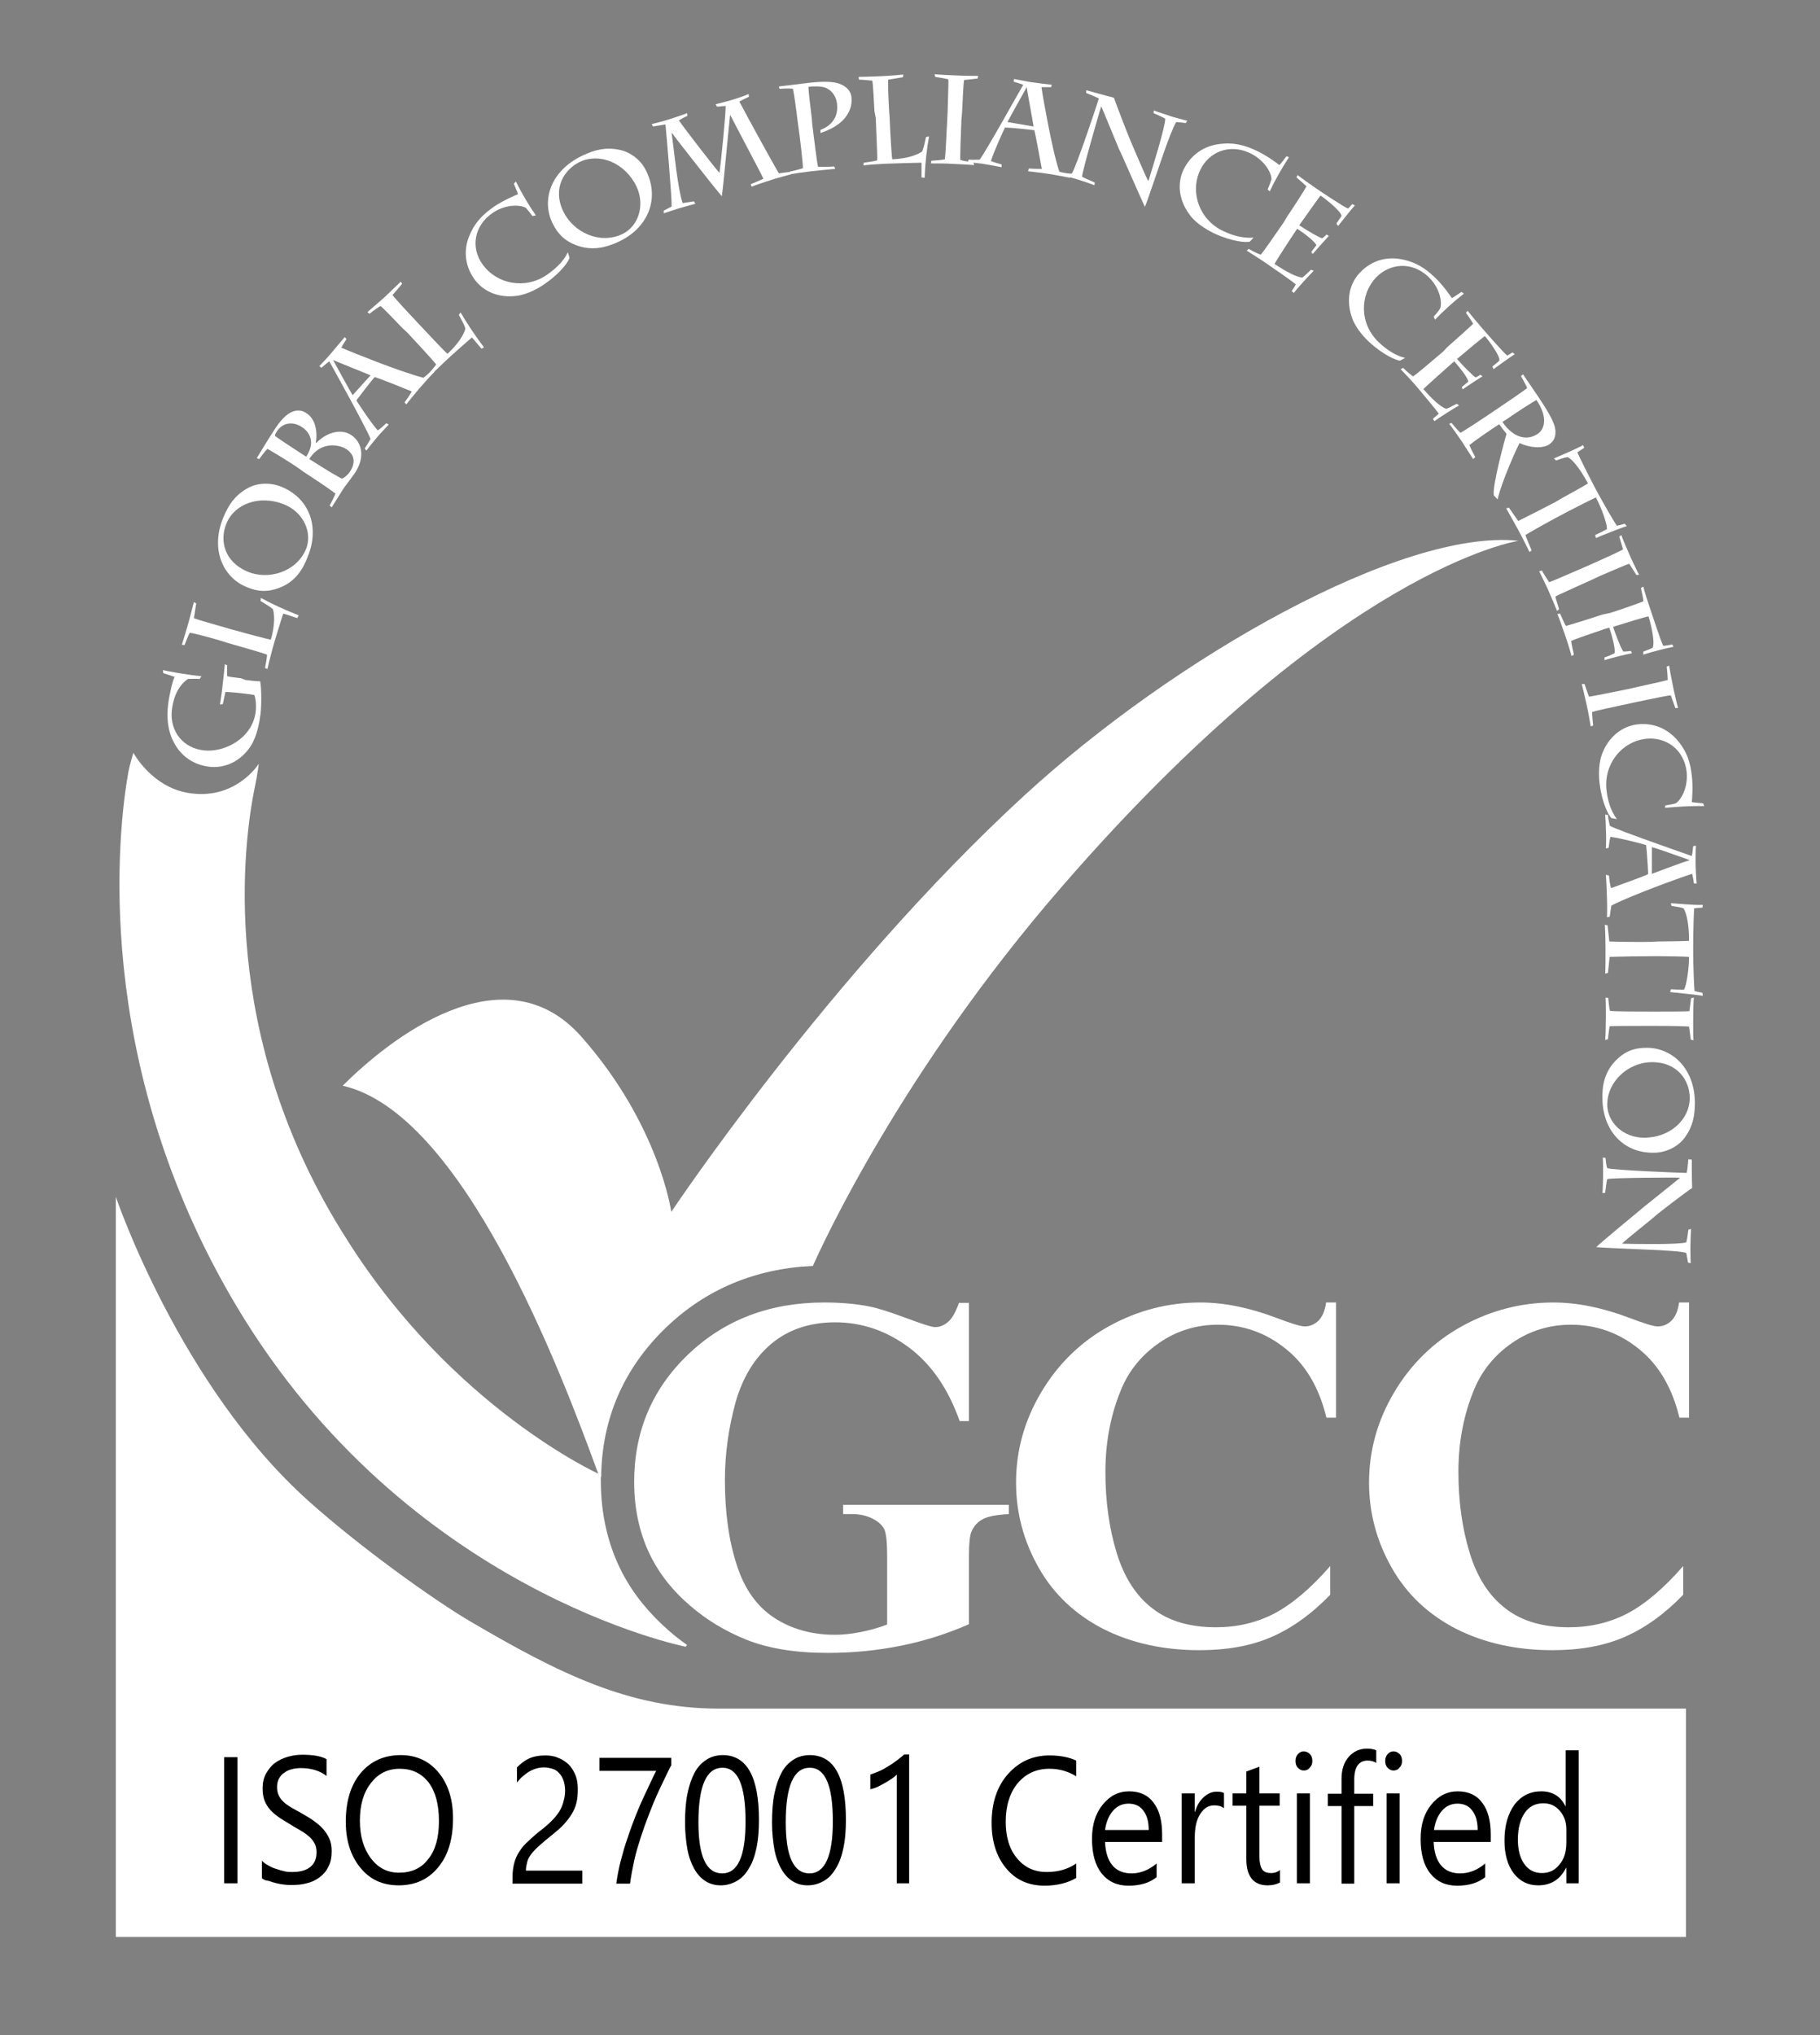 <svg width="136" height="152" viewBox="0 0 136 152" fill="none" xmlns="http://www.w3.org/2000/svg">
<rect x="0" y="0" width="136" height="152" fill="#808080" stroke="none"/>
<path d="M18.339 50.786C18.698 50.837 19.186 50.888 19.443 50.888C19.546 51.45 19.546 52.675 19.469 53.314C19.392 53.926 19.212 54.999 18.724 55.739C18.005 56.837 16.849 57.399 15.667 57.271C14.332 57.118 13.459 56.352 12.996 55.459C12.508 54.539 12.457 53.569 12.56 52.624C12.662 51.833 12.893 50.862 13.048 50.556C12.893 50.505 12.38 50.326 12.2 50.275L12.174 50.045C12.534 50.148 14.178 50.428 15.051 50.505L14.923 50.709C14.589 50.684 14.255 50.709 14.049 50.709C13.741 50.913 13.022 51.501 12.842 53.033C12.662 54.667 13.741 55.892 15.231 56.046C16.772 56.224 18.878 55.152 19.109 53.135C19.135 52.88 19.16 52.343 19.006 51.909C18.878 51.884 18.544 51.833 18.082 51.782L17.594 51.731C17.311 51.705 17.003 51.679 16.849 51.679C16.797 51.858 16.695 52.446 16.643 52.599L16.438 52.624C16.515 52.139 16.618 51.424 16.643 51.092C16.695 50.633 16.797 49.739 16.797 49.611L16.977 49.688C16.977 49.764 16.952 50.301 16.977 50.505C17.131 50.556 17.748 50.633 18.005 50.658L18.339 50.786Z" fill="white"/>
<path d="M16.387 47.824C15.873 47.671 14.486 47.288 14.178 47.263C14.075 47.441 13.87 47.952 13.793 48.182L13.587 48.156C13.665 47.926 13.896 47.16 14.05 46.624C14.229 46.011 14.435 45.143 14.486 44.965L14.666 45.067C14.615 45.297 14.563 45.782 14.486 46.165C14.769 46.292 16.053 46.65 16.772 46.854L17.106 46.956C18.288 47.288 20.009 47.748 20.24 47.773C20.548 46.701 20.522 45.909 20.394 45.501C20.137 45.271 19.7 45.041 19.469 44.888L19.495 44.658C20.24 45.067 21.164 45.501 22.32 45.96L22.217 46.165C22.089 46.139 21.421 45.884 21.164 45.833C21.087 46.037 20.497 47.952 20.368 48.437C20.24 48.897 20.034 49.714 19.983 49.969L19.803 49.892C19.829 49.765 19.957 49.101 19.957 48.897C19.572 48.743 17.825 48.258 16.952 48.003L16.387 47.824Z" fill="white"/>
<path d="M20.907 43.892C19.982 44.249 19.263 44.198 18.416 43.841C16.669 43.126 15.693 41.032 16.695 38.632C17.08 37.713 17.542 37.023 18.416 36.513C19.212 36.028 20.214 36.028 21.035 36.359C23.193 37.253 23.887 39.449 22.988 41.594C22.654 42.487 22.089 43.432 20.907 43.892ZM21.267 37.687C19.392 36.921 17.517 37.636 16.926 39.092C16.412 40.292 16.695 41.926 18.493 42.692C20.059 43.356 22.14 42.717 22.859 41.032C23.373 39.781 22.679 38.275 21.267 37.687Z" fill="white"/>
<path d="M22.14 34.853C21.575 34.47 20.317 33.704 19.983 33.525C19.752 33.755 19.546 34.062 19.366 34.291L19.186 34.215C19.341 33.959 20.291 32.402 20.625 31.917C21.652 30.385 22.448 30.589 22.834 30.819C23.065 30.972 23.245 31.1 23.45 31.508C23.707 32.095 23.656 32.734 23.604 33.066L23.63 33.091C24.272 32.402 25.377 31.942 26.224 32.478C27.123 33.066 27.252 34.215 26.532 35.313C26.455 35.415 26.276 35.67 26.07 35.951C25.864 36.206 25.659 36.487 25.556 36.666C25.454 36.845 24.94 37.636 24.786 37.892L24.632 37.764C24.734 37.585 24.991 37.074 25.068 36.87C24.555 36.462 23.373 35.696 22.68 35.236L22.14 34.853ZM22.885 34.112C23.039 33.857 23.27 33.449 23.245 32.989C23.219 32.555 22.962 32.147 22.551 31.891C21.883 31.457 21.139 31.559 20.702 32.197C20.625 32.325 20.548 32.453 20.548 32.555C20.625 32.632 21.729 33.372 22.448 33.832L22.885 34.112ZM23.527 34.547C24.195 34.981 25.428 35.721 25.556 35.747C25.813 35.645 26.044 35.389 26.147 35.236C26.635 34.495 26.43 33.908 25.89 33.551C25.377 33.219 24.555 33.142 23.913 33.5C23.527 33.704 23.219 34.087 23.116 34.291L23.527 34.547Z" fill="white"/>
<path d="M30.231 30.053C30.436 29.772 30.616 29.517 30.77 29.236C30.282 29.031 28.304 28.24 27.996 28.163C27.765 28.419 26.84 29.619 26.635 29.899C26.686 30.027 27.739 31.61 28.227 32.146C28.433 32.019 28.664 31.789 28.869 31.61L29.049 31.712C28.844 31.917 28.253 32.555 28.073 32.785C27.919 32.964 27.508 33.474 27.38 33.653L27.251 33.5C27.405 33.27 27.559 33.014 27.688 32.785C27.457 32.121 24.811 27.346 24.606 26.989C24.426 27.116 24.195 27.321 24.015 27.474L23.861 27.346C24.066 27.142 24.606 26.555 24.708 26.427C24.965 26.12 25.582 25.38 25.762 25.176L25.89 25.329C25.762 25.533 25.607 25.763 25.505 25.967C25.89 26.146 27.38 26.733 28.381 27.116C29.126 27.397 30.719 27.984 31.643 28.214C31.874 28.035 32.08 27.857 32.285 27.678L32.465 27.78C32.362 27.857 31.72 28.572 31.386 28.955C31.207 29.159 30.513 30.002 30.359 30.206L30.231 30.053ZM24.888 26.887C25.325 27.678 26.172 29.236 26.352 29.516L27.688 28.035C27.097 27.78 25.402 27.116 24.888 26.887Z" fill="white"/>
<path d="M30.051 24.486C29.692 24.103 28.664 23.031 28.433 22.852C28.253 22.954 27.791 23.286 27.611 23.439L27.457 23.311C27.637 23.158 28.253 22.622 28.69 22.239C29.152 21.805 29.82 21.167 29.948 21.039L30.051 21.192C29.897 21.371 29.589 21.754 29.332 22.035C29.512 22.29 30.436 23.286 30.95 23.822L31.181 24.078C32.029 24.971 33.262 26.299 33.441 26.427C34.264 25.661 34.674 24.971 34.777 24.537C34.674 24.205 34.418 23.771 34.289 23.516L34.418 23.337C34.854 24.078 35.394 24.92 36.164 25.942L35.984 26.044C35.882 25.942 35.445 25.405 35.265 25.201C35.111 25.329 33.57 26.682 33.21 27.039C32.877 27.371 32.234 27.959 32.055 28.163L31.952 27.984C32.055 27.882 32.491 27.397 32.594 27.218C32.337 26.886 31.104 25.558 30.462 24.869L30.051 24.486Z" fill="white"/>
<path d="M39.786 16.137C39.683 15.984 39.4 15.652 39.298 15.525C38.912 15.295 37.808 15.218 36.806 15.908C35.394 16.878 35.188 18.512 36.036 19.712C37.089 21.219 39.221 21.653 40.864 20.529C41.455 20.121 42.097 19.559 42.431 18.844L42.559 19.253C42.483 19.533 41.917 20.376 40.684 21.219C40.402 21.423 39.529 21.959 38.681 22.087C37.32 22.291 36.113 21.806 35.419 20.81C34.674 19.738 34.674 18.563 35.06 17.644C35.496 16.546 36.164 15.959 36.935 15.422C37.628 14.963 38.45 14.605 38.707 14.503C38.681 14.376 38.424 13.814 38.399 13.712L38.553 13.559C39.015 14.503 39.529 15.346 40.042 16.086L39.786 16.137Z" fill="white"/>
<path d="M43.099 18.332C42.148 17.975 41.66 17.439 41.275 16.647C40.453 14.937 41.147 12.741 43.535 11.617C44.46 11.183 45.256 10.979 46.258 11.183C47.183 11.362 47.953 12.026 48.313 12.817C49.315 14.937 48.364 17.056 46.232 18.052C45.359 18.46 44.306 18.767 43.099 18.332ZM47.568 13.941C46.695 12.128 44.794 11.413 43.356 12.077C42.174 12.639 41.249 14.043 42.097 15.805C42.842 17.337 44.794 18.281 46.489 17.49C47.722 16.903 48.21 15.32 47.568 13.941Z" fill="white"/>
<path d="M56.095 13.762C56.224 13.711 56.866 13.43 57.046 13.354C56.917 13.022 54.888 9.243 54.58 8.605H54.554C54.477 9.217 54.041 14.069 53.938 14.656C53.501 14.171 50.419 10.239 50.214 9.932H50.188C50.393 11.388 50.625 14.018 51.01 15.167C51.19 15.141 51.703 15.065 51.857 15.039L51.96 15.218C51.832 15.243 50.779 15.55 50.599 15.601C50.368 15.677 49.905 15.831 49.597 15.933V15.728C49.751 15.652 50.008 15.524 50.188 15.422C50.214 14.809 49.803 10.06 49.726 9.294C49.469 9.345 48.904 9.422 48.801 9.447L48.698 9.268C48.827 9.243 49.52 9.064 50.008 8.911C50.393 8.783 51.113 8.553 51.344 8.451L51.369 8.656C51.113 8.758 50.881 8.911 50.727 8.988C51.241 9.728 53.244 12.307 53.758 12.92C53.861 12.332 54.272 8.145 54.22 7.915C54.041 7.915 53.732 7.966 53.578 7.966L53.476 7.787C53.758 7.711 54.4 7.558 54.708 7.456C54.991 7.379 55.736 7.124 55.941 7.021L55.967 7.226C55.839 7.277 55.428 7.481 55.248 7.583C55.736 8.528 57.868 12.409 58.202 12.945C58.433 12.92 58.818 12.869 58.998 12.843L59.1 13.022C58.792 13.098 58.253 13.252 57.816 13.379C57.405 13.507 56.404 13.839 56.172 13.941L56.095 13.762Z" fill="white"/>
<path d="M60.693 9.269C60.795 10.061 61.052 12.206 61.129 12.461C61.36 12.461 62.028 12.461 62.336 12.435L62.413 12.614C62.105 12.639 61.052 12.742 60.615 12.793C60.153 12.844 59.254 12.972 58.997 13.023L59.023 12.818C59.151 12.793 59.768 12.639 59.999 12.563C59.999 12.154 59.768 10.163 59.639 9.32L59.588 8.937C59.562 8.631 59.331 6.946 59.254 6.639C59.074 6.588 58.458 6.614 58.252 6.639L58.201 6.46C58.484 6.435 59.845 6.256 60.282 6.205C61.309 6.077 62.08 6.077 62.568 6.205C63.441 6.46 63.595 6.997 63.621 7.226C63.698 7.865 63.492 8.35 63.158 8.784C62.619 9.473 61.643 9.831 61.309 9.933V9.703C61.643 9.576 62.722 9.116 62.542 7.712C62.465 7.15 62.131 6.716 61.643 6.537C61.309 6.435 60.821 6.435 60.41 6.486C60.41 6.767 60.564 8.069 60.667 8.886L60.693 9.269Z" fill="white"/>
<path d="M65.342 8.298C65.316 7.762 65.239 6.307 65.188 6.026C64.982 6 64.417 5.949 64.186 5.949L64.16 5.745C64.391 5.745 65.213 5.72 65.778 5.694C66.42 5.669 67.319 5.592 67.499 5.566L67.474 5.771C67.242 5.796 66.754 5.898 66.369 5.949C66.343 6.256 66.395 7.609 66.446 8.35L66.472 8.681C66.523 9.907 66.626 11.694 66.677 11.899C67.807 11.848 68.552 11.567 68.912 11.311C69.04 10.979 69.143 10.494 69.194 10.239L69.425 10.188C69.271 11.03 69.143 12.026 69.092 13.277L68.86 13.252C68.86 13.124 68.86 12.409 68.86 12.154C68.655 12.154 66.626 12.205 66.112 12.231C65.65 12.256 64.777 12.307 64.52 12.358L64.545 12.154C64.674 12.129 65.342 12.052 65.547 11.975C65.573 11.567 65.47 9.754 65.444 8.835L65.342 8.298Z" fill="white"/>
<path d="M71.84 8.988C71.789 10.214 71.737 11.771 71.763 11.95C71.994 12.027 72.559 12.103 72.739 12.129L72.79 12.333C72.585 12.307 71.609 12.256 71.018 12.231C70.71 12.205 69.837 12.205 69.554 12.205L69.606 12.001C69.76 12.001 70.402 11.95 70.607 11.899C70.659 11.516 70.736 9.78 70.787 8.86L70.813 8.299C70.813 7.992 70.89 6.23 70.864 5.924C70.684 5.873 70.068 5.771 69.888 5.745L69.837 5.541C70.016 5.567 70.89 5.618 71.635 5.643C72.123 5.669 72.919 5.669 73.099 5.669L73.047 5.873C72.868 5.873 72.405 5.95 72.046 5.975C71.994 6.154 71.943 7.252 71.891 8.401L71.84 8.988Z" fill="white"/>
<path d="M76.874 12.588C77.208 12.614 77.542 12.614 77.85 12.614C77.748 12.103 77.388 10.035 77.285 9.728C76.951 9.677 75.462 9.524 75.102 9.524C75.025 9.652 74.254 11.337 74.049 12.026C74.28 12.129 74.588 12.205 74.845 12.282V12.486C74.563 12.435 73.715 12.282 73.433 12.231C73.176 12.205 72.559 12.129 72.328 12.103L72.379 11.924C72.662 11.95 72.945 11.924 73.201 11.924C73.638 11.388 76.258 6.664 76.463 6.332C76.258 6.256 75.95 6.154 75.744 6.103L75.77 5.898C76.052 5.949 76.823 6.103 76.977 6.128C77.362 6.179 78.313 6.307 78.595 6.332L78.544 6.511C78.287 6.511 78.03 6.511 77.825 6.511C77.876 6.945 78.159 8.477 78.364 9.524C78.518 10.29 78.852 11.924 79.16 12.818C79.417 12.92 79.7 12.997 79.956 13.073V13.278C79.854 13.252 78.903 13.073 78.415 12.997C78.133 12.946 77.08 12.818 76.823 12.792L76.874 12.588ZM76.72 6.511C76.284 7.303 75.436 8.809 75.282 9.116L77.234 9.448C77.131 8.784 76.797 7.047 76.72 6.511Z" fill="white"/>
<path d="M81.163 6.74C81.677 6.868 82.525 7.123 83.244 7.302C83.347 7.659 84.451 10.494 84.554 10.698C84.708 11.03 85.607 13.2 85.812 13.532C86.121 12.536 87.097 9.396 87.071 8.86C86.891 8.757 86.454 8.553 86.198 8.451L86.223 8.247C86.377 8.323 87.353 8.63 87.559 8.706C87.764 8.757 88.509 8.987 88.715 9.013L88.612 9.191C88.484 9.166 88.15 9.14 87.893 9.115C87.687 9.421 87.225 10.672 87.122 10.953C86.968 11.362 85.71 15.115 85.555 15.447C85.376 15.115 83.783 11.438 83.629 11.158C83.552 10.979 82.473 8.374 82.294 7.94C82.216 8.119 80.855 12.843 80.855 13.2C80.984 13.277 81.626 13.558 81.806 13.634L81.78 13.838C81.626 13.762 80.701 13.456 80.444 13.379C80.187 13.302 79.468 13.098 79.211 13.047L79.288 12.868C79.545 12.919 79.853 12.97 80.085 12.97C80.367 12.638 82.037 7.634 82.114 7.353C81.908 7.251 81.497 7.072 81.163 6.944V6.74Z" fill="white"/>
<path d="M94.725 14.145C94.802 13.992 94.956 13.558 95.007 13.405C95.033 12.945 94.519 11.975 93.415 11.439C91.848 10.698 90.333 11.362 89.691 12.69C88.894 14.349 89.614 16.418 91.412 17.26C92.054 17.567 92.876 17.822 93.672 17.745L93.389 18.052C93.107 18.128 92.079 18.052 90.744 17.439C90.436 17.286 89.511 16.826 88.972 16.137C88.124 15.064 87.918 13.788 88.432 12.69C88.997 11.515 89.999 10.928 91.001 10.775C92.182 10.596 93.03 10.851 93.903 11.26C94.648 11.617 95.393 12.153 95.598 12.332C95.701 12.256 96.061 11.745 96.138 11.668L96.317 11.745C95.752 12.613 95.264 13.481 94.879 14.298L94.725 14.145Z" fill="white"/>
<path d="M96.189 16.164C96.677 15.449 97.499 14.172 97.627 13.917C97.499 13.789 97.062 13.406 96.882 13.253L96.96 13.074C97.139 13.202 97.396 13.406 97.653 13.585C97.91 13.764 98.167 13.942 98.347 14.07C98.603 14.249 100.478 15.5 100.735 15.576C100.812 15.5 100.941 15.372 101.043 15.245L101.249 15.347C101.095 15.474 100.17 16.649 99.99 16.879L99.862 16.7C99.888 16.649 100.144 16.291 100.247 16.138C100.247 15.806 99.091 14.887 98.68 14.606C98.578 14.708 97.525 16.215 97.191 16.674L97.088 16.828C97.781 17.287 98.578 17.747 98.809 17.798C98.937 17.696 99.04 17.619 99.117 17.517L99.297 17.619C99.168 17.747 98.295 18.743 98.09 18.972L97.987 18.819C98.115 18.666 98.244 18.462 98.372 18.309C98.218 18.028 97.627 17.543 96.934 17.083L96.831 17.236C96.497 17.721 95.367 19.458 95.239 19.713C96.035 20.249 96.831 20.683 97.319 20.734C97.602 20.504 97.807 20.3 97.961 20.147L98.167 20.224C97.961 20.428 96.96 21.5 96.677 21.883L96.523 21.73C96.677 21.526 96.754 21.373 96.831 21.245C96.626 21.041 94.879 19.841 94.391 19.509C94.109 19.33 93.492 18.921 93.158 18.717L93.312 18.589C93.441 18.666 93.954 18.947 94.211 19.023C94.34 18.896 95.341 17.466 95.932 16.598L96.189 16.164Z" fill="white"/>
<path d="M107.131 23.644C107.259 23.517 107.542 23.185 107.619 23.031C107.773 22.597 107.619 21.525 106.745 20.682C105.512 19.508 103.869 19.661 102.841 20.708C101.583 22.036 101.583 24.18 103.021 25.559C103.535 26.044 104.228 26.555 104.999 26.734L104.614 26.938C104.331 26.913 103.381 26.529 102.302 25.534C102.045 25.304 101.326 24.563 101.043 23.772C100.581 22.495 100.787 21.218 101.634 20.35C102.533 19.406 103.663 19.176 104.665 19.355C105.821 19.559 106.54 20.07 107.233 20.733C107.824 21.295 108.338 22.036 108.492 22.265C108.62 22.214 109.108 21.857 109.211 21.806L109.391 21.933C108.569 22.572 107.85 23.236 107.233 23.874L107.131 23.644Z" fill="white"/>
<path d="M108.132 25.943C108.775 25.381 109.879 24.386 110.084 24.181C110.007 24.028 109.674 23.543 109.545 23.364L109.674 23.211C109.802 23.39 110.007 23.619 110.213 23.875C110.418 24.105 110.624 24.36 110.752 24.513C110.958 24.743 112.396 26.403 112.627 26.556C112.73 26.505 112.858 26.428 113.013 26.326L113.192 26.454C113.013 26.556 111.831 27.398 111.6 27.577L111.523 27.373C111.574 27.322 111.908 27.067 112.037 26.939C112.139 26.632 111.266 25.458 110.958 25.1C110.829 25.177 109.442 26.326 109.031 26.683L108.877 26.811C109.417 27.424 110.059 28.062 110.264 28.19C110.393 28.139 110.521 28.062 110.624 27.986L110.778 28.113C110.624 28.19 109.545 28.905 109.288 29.084L109.237 28.905C109.391 28.777 109.571 28.624 109.725 28.496C109.648 28.19 109.211 27.603 108.672 26.99L108.518 27.117C108.081 27.5 106.566 28.854 106.36 29.058C106.977 29.773 107.619 30.386 108.081 30.539C108.389 30.411 108.646 30.258 108.852 30.156L109.031 30.284C108.775 30.411 107.567 31.177 107.182 31.458L107.079 31.279C107.259 31.126 107.388 30.999 107.516 30.896C107.362 30.667 106.026 29.058 105.641 28.624C105.436 28.394 104.922 27.832 104.665 27.577L104.845 27.475C104.948 27.577 105.359 27.96 105.59 28.113C105.744 28.037 107.079 26.913 107.85 26.249L108.132 25.943Z" fill="white"/>
<path d="M112.216 30.308C112.498 30.129 113.988 29.108 114.117 28.98C114.065 28.827 113.757 28.265 113.654 28.087L113.808 27.959L114.938 29.619C115.426 30.359 116.043 31.278 116.197 31.942C116.3 32.453 116.197 32.913 115.76 33.193C115.272 33.525 114.296 33.449 113.551 33.091C113.423 33.295 112.216 35.925 111.908 37.304L111.625 36.998C111.497 36.283 112.498 32.632 112.575 32.402C112.344 32.121 112.113 31.814 112.036 31.687L111.831 31.814C111.317 32.147 110.135 32.964 109.802 33.244C109.853 33.398 110.135 33.959 110.238 34.138L110.084 34.291C109.956 34.087 109.442 33.295 109.211 32.938C109.005 32.632 108.44 31.814 108.286 31.661L108.466 31.585C108.543 31.687 108.928 32.147 109.134 32.325C109.391 32.197 110.906 31.202 111.728 30.64L112.216 30.308ZM112.267 31.508C112.447 31.789 112.704 32.095 113.063 32.351C113.423 32.606 114.142 32.913 114.913 32.402C115.401 32.07 115.709 31.202 114.81 29.874C114.476 30.053 113.063 30.972 112.524 31.355L112.267 31.508Z" fill="white"/>
<path d="M116.634 37.253C117.25 36.921 118.483 36.231 118.663 36.104C117.944 34.776 117.404 34.266 117.147 34.138C116.916 34.163 116.582 34.291 116.274 34.393L116.12 34.24C116.531 34.061 117.635 33.602 118.303 33.244L118.38 33.448C118.277 33.525 118.021 33.678 117.867 33.78C117.918 33.934 118.637 35.389 119.228 36.512C119.87 37.712 120.718 39.142 120.82 39.27C120.949 39.245 121.231 39.168 121.411 39.117L121.565 39.295C121.334 39.347 119.51 40.062 119.253 40.189L119.202 39.959C119.536 39.806 119.896 39.627 120.075 39.525C120.127 39.219 119.69 37.968 119.253 37.151C119.022 37.253 117.764 37.891 117.173 38.198L116.788 38.402C116.043 38.785 114.63 39.576 113.988 39.959C114.04 40.138 114.373 40.93 114.45 41.108L114.296 41.236C114.194 41.032 113.706 40.036 113.449 39.576C113.243 39.193 112.678 38.198 112.55 37.968L112.755 37.917C112.884 38.096 113.32 38.734 113.449 38.913C114.117 38.581 115.581 37.84 116.3 37.457L116.634 37.253Z" fill="white"/>
<path d="M118.945 43.306C117.815 43.816 116.377 44.455 116.223 44.557C116.274 44.787 116.454 45.323 116.505 45.502L116.351 45.629C116.274 45.425 115.889 44.531 115.658 43.995C115.529 43.714 115.144 42.923 115.016 42.667L115.221 42.616C115.298 42.77 115.632 43.306 115.76 43.484C116.146 43.357 117.738 42.642 118.586 42.285L119.099 42.055C119.382 41.927 121 41.212 121.283 41.033C121.231 40.855 121.052 40.242 121 40.089L121.154 39.961C121.206 40.14 121.54 40.931 121.848 41.621C122.053 42.055 122.387 42.795 122.49 42.923L122.284 42.948C122.182 42.795 121.925 42.387 121.745 42.106C121.565 42.157 120.538 42.591 119.485 43.05L118.945 43.306Z" fill="white"/>
<path d="M120.307 45.782C121.129 45.527 122.567 45.017 122.798 44.914C122.824 44.787 122.67 44.199 122.618 43.919L122.798 43.816C122.875 44.148 123.158 45.042 123.286 45.4C123.415 45.782 124.159 48.055 124.288 48.234C124.416 48.234 124.75 48.183 124.956 48.132L125.058 48.31C124.622 48.387 123.466 48.668 122.798 48.898V48.668C122.952 48.617 123.337 48.464 123.492 48.387C123.697 47.953 123.337 46.497 123.183 46.038C123.055 46.038 121.411 46.548 120.743 46.753L120.538 46.829C120.692 47.263 121.103 48.412 121.308 48.668C121.463 48.668 121.694 48.642 121.873 48.617L121.951 48.795C121.488 48.872 120.564 49.102 119.896 49.306V49.102C120.076 49.051 120.384 48.923 120.641 48.795C120.743 48.514 120.435 47.391 120.255 46.88L119.973 46.957C119.228 47.212 117.635 47.748 117.404 47.876C117.456 48.234 117.558 48.693 117.61 48.898L117.43 49C117.353 48.668 117.122 47.927 116.916 47.34C116.737 46.829 116.505 46.166 116.377 45.859L116.582 45.834C116.634 45.936 116.865 46.523 117.019 46.753C117.225 46.702 118.714 46.242 119.716 45.91L120.307 45.782Z" fill="white"/>
<path d="M121.874 52.522C120.666 52.777 119.125 53.109 118.971 53.185C118.971 53.415 119.023 53.977 119.048 54.181L118.868 54.258C118.843 54.054 118.663 53.083 118.535 52.522C118.458 52.215 118.278 51.373 118.201 51.092H118.406C118.458 51.245 118.663 51.858 118.74 52.036C119.125 51.985 120.846 51.628 121.745 51.449L122.285 51.322C122.593 51.245 124.314 50.887 124.622 50.785C124.622 50.607 124.57 49.968 124.545 49.789L124.725 49.713C124.75 49.892 124.904 50.734 125.058 51.475C125.161 51.934 125.341 52.726 125.392 52.879H125.187C125.136 52.7 124.956 52.266 124.853 51.934C124.673 51.934 123.594 52.164 122.464 52.394L121.874 52.522Z" fill="white"/>
<path d="M124.442 60.158C124.622 60.132 125.058 60.056 125.213 60.005C125.598 59.775 126.163 58.83 126.034 57.63C125.829 55.945 124.468 55.026 123.004 55.179C121.18 55.383 119.819 57.068 120.05 59.034C120.127 59.749 120.358 60.566 120.82 61.179L120.41 61.102C120.204 60.898 119.716 60.005 119.536 58.549C119.485 58.217 119.408 57.196 119.69 56.379C120.153 55.102 121.129 54.26 122.336 54.106C123.62 53.953 124.647 54.489 125.315 55.255C126.086 56.149 126.317 56.992 126.42 57.936C126.522 58.753 126.445 59.647 126.42 59.902C126.548 59.953 127.165 59.979 127.267 60.005L127.344 60.209C126.291 60.183 125.315 60.26 124.416 60.336L124.442 60.158Z" fill="white"/>
<path d="M120.23 65.391C120.255 65.723 120.307 66.055 120.384 66.335C120.872 66.157 122.875 65.442 123.158 65.288C123.158 64.957 123.055 63.45 123.004 63.118C122.875 63.067 121.052 62.582 120.333 62.505C120.281 62.735 120.23 63.067 120.204 63.322L119.999 63.373C120.024 63.093 120.024 62.224 119.999 61.944C119.999 61.688 119.973 61.075 119.947 60.846L120.153 60.871C120.178 61.152 120.23 61.433 120.307 61.688C120.923 62.02 126.06 63.808 126.42 63.935C126.471 63.731 126.497 63.425 126.523 63.195L126.728 63.169C126.702 63.45 126.702 64.242 126.702 64.395C126.702 64.803 126.754 65.748 126.779 66.003L126.574 65.978C126.548 65.723 126.497 65.467 126.445 65.263C126.035 65.391 124.545 65.927 123.543 66.31C122.824 66.591 121.231 67.204 120.41 67.638C120.358 67.918 120.333 68.199 120.281 68.48L120.076 68.506C120.101 68.404 120.101 67.433 120.076 66.948C120.076 66.667 120.024 65.595 119.999 65.34L120.23 65.391ZM126.266 64.242C125.418 63.935 123.749 63.348 123.44 63.271V65.263C124.057 65.033 125.752 64.395 126.266 64.242Z" fill="white"/>
<path d="M123.903 70.319C124.596 70.319 126.009 70.293 126.214 70.268C126.214 68.761 125.957 68.097 125.803 67.842C125.598 67.765 125.238 67.714 124.904 67.663L124.853 67.459C125.315 67.484 126.497 67.612 127.241 67.587L127.216 67.791C127.087 67.791 126.805 67.817 126.599 67.842C126.574 67.995 126.522 69.604 126.522 70.88C126.522 72.234 126.599 73.868 126.625 74.021C126.728 74.047 127.036 74.123 127.216 74.149L127.241 74.379C127.036 74.327 125.084 74.123 124.801 74.098L124.853 73.893C125.238 73.919 125.623 73.919 125.829 73.919C126.009 73.689 126.214 72.387 126.214 71.468C125.957 71.442 124.57 71.417 123.903 71.417H123.466C122.644 71.417 121.026 71.442 120.281 71.468C120.255 71.646 120.178 72.515 120.153 72.668L119.947 72.719C119.973 72.489 119.973 71.391 119.973 70.88C119.973 70.446 119.947 69.323 119.921 69.068L120.127 69.119C120.153 69.323 120.23 70.089 120.255 70.319C121 70.344 122.618 70.37 123.44 70.344L123.903 70.319Z" fill="white"/>
<path d="M123.235 76.625C122.028 76.625 120.461 76.625 120.281 76.651C120.23 76.88 120.178 77.442 120.153 77.621L119.947 77.672C119.973 77.468 119.999 76.498 119.999 75.936C119.999 75.629 119.999 74.761 119.973 74.506L120.178 74.531C120.178 74.685 120.255 75.323 120.307 75.502C120.692 75.553 122.413 75.553 123.338 75.553H123.877C124.185 75.553 125.932 75.553 126.24 75.527C126.266 75.349 126.343 74.736 126.368 74.557L126.574 74.506C126.548 74.685 126.523 75.527 126.523 76.268C126.523 76.727 126.523 77.544 126.548 77.698L126.343 77.647C126.317 77.468 126.266 77.008 126.214 76.676C126.035 76.651 124.956 76.625 123.8 76.625H123.235Z" fill="white"/>
<path d="M120.769 79.179C121.463 78.49 122.156 78.26 123.055 78.26C124.93 78.26 126.625 79.766 126.651 82.345C126.651 83.341 126.497 84.132 125.906 84.95C125.367 85.69 124.442 86.099 123.569 86.099C121.257 86.124 119.768 84.388 119.742 82.064C119.716 81.145 119.87 80.073 120.769 79.179ZM122.85 84.975C124.853 84.975 126.266 83.571 126.266 82.013C126.266 80.737 125.392 79.332 123.44 79.332C121.745 79.332 120.101 80.711 120.101 82.524C120.127 83.877 121.334 84.975 122.85 84.975Z" fill="white"/>
<path d="M126.42 86.61C126.42 87.121 126.42 88.015 126.445 88.73C126.111 88.934 123.723 90.747 123.569 90.925C123.312 91.155 121.462 92.611 121.206 92.891C122.233 92.917 125.521 92.968 126.009 92.789C126.06 92.611 126.137 92.1 126.163 91.845L126.368 91.793C126.343 91.972 126.317 92.968 126.317 93.172C126.317 93.377 126.317 94.143 126.343 94.347L126.137 94.296C126.111 94.168 126.06 93.836 126.009 93.581C125.649 93.453 124.339 93.402 124.031 93.377C123.594 93.351 119.665 93.198 119.279 93.147C119.536 92.866 122.618 90.338 122.849 90.134C123.004 90.006 125.187 88.27 125.546 87.963C125.367 87.938 120.435 87.963 120.101 88.066C120.05 88.193 119.973 88.908 119.947 89.087L119.742 89.112C119.767 88.934 119.793 87.989 119.793 87.734C119.793 87.453 119.793 86.738 119.767 86.457L119.973 86.483C119.998 86.738 120.024 87.044 120.101 87.249C120.486 87.402 125.726 87.606 126.034 87.606C126.086 87.402 126.137 86.942 126.163 86.585L126.42 86.61Z" fill="white"/>
<path d="M72.405 97.334V106.143H71.712C70.864 103.743 69.605 101.905 67.936 100.654C66.266 99.403 64.417 98.764 62.414 98.764C60.513 98.764 58.921 99.3 57.662 100.347C56.404 101.394 55.505 102.849 54.965 104.739C54.452 106.628 54.169 108.543 54.169 110.535C54.169 112.935 54.452 115.029 55.042 116.842C55.607 118.655 56.558 119.982 57.842 120.825C59.126 121.668 60.641 122.102 62.414 122.102C63.03 122.102 63.647 122.025 64.314 121.897C64.957 121.77 65.624 121.591 66.292 121.336V116.152C66.292 115.182 66.215 114.544 66.087 114.237C65.958 113.956 65.676 113.676 65.239 113.446C64.802 113.216 64.289 113.088 63.672 113.088H63.004V112.399H75.384V113.088C74.434 113.139 73.792 113.267 73.432 113.471C73.073 113.65 72.765 113.982 72.585 114.416C72.482 114.646 72.405 115.233 72.405 116.127V121.31C70.787 122.025 69.092 122.561 67.319 122.919C65.547 123.276 63.724 123.455 61.849 123.455C59.434 123.455 57.431 123.123 55.813 122.485C54.22 121.846 52.808 121.004 51.575 119.931C50.342 118.884 49.392 117.71 48.698 116.382C47.825 114.697 47.388 112.782 47.388 110.688C47.388 106.935 48.724 103.743 51.421 101.164C54.118 98.585 57.508 97.283 61.592 97.283C62.85 97.283 64.006 97.385 65.008 97.59C65.547 97.692 66.446 97.973 67.679 98.432C68.912 98.892 69.631 99.122 69.862 99.122C70.222 99.122 70.53 98.994 70.838 98.739C71.146 98.483 71.403 98.024 71.66 97.309H72.405V97.334Z" fill="white"/>
<path d="M99.836 97.283V105.888H99.117C98.578 103.641 97.55 101.905 96.061 100.73C94.571 99.53 92.876 98.943 91.001 98.943C89.434 98.943 87.97 99.377 86.66 100.271C85.35 101.164 84.374 102.339 83.783 103.769C83.013 105.607 82.602 107.675 82.602 109.922C82.602 112.144 82.884 114.161 83.449 115.999C84.014 117.838 84.913 119.216 86.121 120.136C87.328 121.08 88.92 121.54 90.847 121.54C92.439 121.54 93.877 121.208 95.213 120.519C96.523 119.829 97.936 118.655 99.4 116.969V119.114C97.987 120.57 96.523 121.616 94.982 122.28C93.441 122.944 91.668 123.251 89.614 123.251C86.917 123.251 84.528 122.714 82.448 121.668C80.367 120.595 78.749 119.089 77.619 117.097C76.489 115.105 75.924 112.986 75.924 110.739C75.924 108.365 76.54 106.118 77.799 103.998C79.057 101.879 80.752 100.22 82.884 99.045C85.016 97.871 87.302 97.283 89.691 97.283C91.463 97.283 93.338 97.666 95.316 98.407C96.446 98.841 97.191 99.07 97.499 99.07C97.884 99.07 98.244 98.917 98.526 98.636C98.809 98.356 99.014 97.896 99.091 97.283H99.836Z" fill="white"/>
<path d="M126.214 97.283V105.888H125.495C124.956 103.641 123.928 101.905 122.438 100.73C120.949 99.53 119.254 98.943 117.379 98.943C115.812 98.943 114.348 99.377 113.038 100.271C111.728 101.164 110.752 102.339 110.161 103.769C109.391 105.607 108.98 107.675 108.98 109.922C108.98 112.144 109.262 114.161 109.827 115.999C110.392 117.838 111.291 119.216 112.499 120.136C113.706 121.08 115.298 121.54 117.225 121.54C118.817 121.54 120.255 121.208 121.591 120.519C122.901 119.829 124.313 118.655 125.777 116.969V119.114C124.365 120.57 122.901 121.616 121.36 122.28C119.819 122.944 118.046 123.251 115.992 123.251C113.295 123.251 110.906 122.714 108.826 121.668C106.745 120.595 105.127 119.089 103.997 117.097C102.867 115.105 102.302 112.986 102.302 110.739C102.302 108.365 102.918 106.118 104.177 103.998C105.435 101.879 107.13 100.22 109.262 99.045C111.394 97.871 113.68 97.283 116.069 97.283C117.841 97.283 119.716 97.666 121.694 98.407C122.824 98.841 123.569 99.07 123.877 99.07C124.262 99.07 124.622 98.917 124.904 98.636C125.187 98.356 125.392 97.896 125.469 97.283H126.214Z" fill="white"/>
<path d="M53.732 127.616C46.977 127.616 41.686 124.935 35.188 121.131C32.311 119.445 26.763 115.437 23.065 112.117C13.433 103.513 8.656 89.393 8.656 89.393V144.672H125.752H125.983V127.616H53.732Z" fill="white"/>
<path d="M76.514 59.441C61.977 72.795 50.162 90.515 50.162 90.515C50.162 90.515 49.263 84.004 43.432 77.416C37.577 70.829 28.998 77.697 25.607 81.093C34.546 83.11 41.814 102.133 44.742 110.176C44.768 110.227 44.845 110.278 44.922 110.303C44.974 105.937 46.617 102.184 49.777 99.145C52.73 96.311 56.403 94.754 60.744 94.549C61.438 92.992 67.345 80.046 79.34 66.233C100.041 42.359 113.474 40.393 113.474 40.393C104.767 39.474 87.79 49.074 76.514 59.441Z" fill="white"/>
<path d="M50.008 121.82C48.544 120.543 47.362 119.113 46.515 117.505C45.436 115.436 44.897 113.113 44.897 110.585C44.897 110.432 44.897 110.279 44.897 110.125C44.768 110.074 44.717 110.074 44.717 110.074C44.717 110.074 33.852 105.147 25.942 92.61C16.13 77.29 18.236 62.659 19.058 58.701C19.212 58.012 19.341 57.042 19.341 57.042C19.341 57.042 17.594 59.85 13.998 59.212C11.301 58.727 9.966 56.225 9.966 56.225C9.966 56.225 9.683 57.144 9.58 57.731C8.861 61.791 6.729 79.179 17.645 97.512C30.385 118.883 51.241 122.994 51.241 122.994C51.267 122.943 51.292 122.918 51.344 122.867C50.881 122.535 50.445 122.203 50.008 121.82Z" fill="white"/>
<path d="M17.748 140.664H16.747V131.242H17.748V140.664Z" fill="black"/>
<path d="M19.572 140.28V138.978C19.7 139.106 19.854 139.233 20.06 139.335C20.24 139.437 20.445 139.54 20.651 139.591C20.856 139.667 21.061 139.718 21.267 139.769C21.472 139.82 21.678 139.82 21.832 139.82C22.448 139.82 22.885 139.693 23.193 139.437C23.502 139.182 23.656 138.825 23.656 138.34C23.656 138.084 23.604 137.854 23.502 137.676C23.399 137.497 23.27 137.318 23.091 137.165C22.911 137.012 22.705 136.859 22.474 136.731C22.243 136.578 21.96 136.45 21.704 136.271C21.421 136.093 21.139 135.939 20.882 135.761C20.625 135.582 20.394 135.403 20.214 135.199C20.034 134.995 19.88 134.765 19.777 134.51C19.674 134.254 19.623 133.948 19.623 133.59C19.623 133.156 19.7 132.799 19.88 132.467C20.06 132.16 20.265 131.88 20.548 131.675C20.83 131.471 21.139 131.318 21.498 131.216C21.858 131.114 22.217 131.062 22.577 131.062C23.399 131.062 24.015 131.165 24.401 131.394V132.646C23.913 132.263 23.27 132.058 22.474 132.058C22.269 132.058 22.038 132.084 21.832 132.135C21.627 132.186 21.421 132.263 21.267 132.39C21.087 132.492 20.959 132.646 20.856 132.824C20.753 133.003 20.702 133.233 20.702 133.488C20.702 133.718 20.753 133.948 20.83 134.101C20.907 134.28 21.036 134.433 21.19 134.586C21.344 134.739 21.549 134.867 21.755 134.995C21.986 135.122 22.243 135.276 22.526 135.429C22.834 135.607 23.116 135.761 23.399 135.965C23.681 136.169 23.913 136.348 24.118 136.578C24.323 136.808 24.477 137.037 24.606 137.318C24.734 137.599 24.786 137.905 24.786 138.263C24.786 138.723 24.709 139.131 24.529 139.437C24.375 139.769 24.144 140.025 23.861 140.229C23.579 140.433 23.27 140.586 22.911 140.663C22.551 140.765 22.166 140.791 21.755 140.791C21.627 140.791 21.447 140.791 21.267 140.765C21.061 140.74 20.882 140.714 20.676 140.663C20.471 140.612 20.291 140.561 20.085 140.484C19.829 140.459 19.674 140.382 19.572 140.28Z" fill="black"/>
<path d="M29.794 140.816C28.587 140.816 27.637 140.382 26.918 139.488C26.198 138.595 25.839 137.471 25.839 136.067C25.839 134.56 26.198 133.335 26.943 132.441C27.688 131.547 28.69 131.088 29.948 131.088C31.104 131.088 32.054 131.522 32.774 132.39C33.493 133.258 33.852 134.407 33.852 135.812C33.852 137.344 33.493 138.569 32.748 139.463C32.003 140.382 31.002 140.816 29.794 140.816ZM29.871 132.109C28.972 132.109 28.253 132.467 27.714 133.182C27.149 133.897 26.892 134.841 26.892 135.99C26.892 137.139 27.174 138.084 27.714 138.799C28.253 139.514 28.947 139.871 29.82 139.871C30.745 139.871 31.489 139.539 32.003 138.85C32.542 138.186 32.799 137.241 32.799 136.016C32.799 134.765 32.542 133.82 32.029 133.131C31.489 132.441 30.77 132.109 29.871 132.109Z" fill="black"/>
<path d="M42.226 133.718C42.226 133.437 42.174 133.181 42.097 132.952C42.02 132.747 41.917 132.569 41.763 132.415C41.635 132.262 41.455 132.16 41.275 132.109C41.096 132.058 40.89 132.007 40.659 132.007C40.479 132.007 40.274 132.032 40.094 132.084C39.914 132.135 39.734 132.211 39.554 132.313C39.375 132.415 39.221 132.543 39.066 132.671C38.912 132.798 38.758 132.977 38.63 133.13V132.007C38.912 131.726 39.195 131.496 39.529 131.343C39.863 131.19 40.274 131.113 40.762 131.113C41.096 131.113 41.429 131.164 41.712 131.292C41.995 131.394 42.251 131.573 42.483 131.777C42.688 131.981 42.868 132.262 42.996 132.569C43.125 132.875 43.176 133.233 43.176 133.641C43.176 134.024 43.15 134.356 43.073 134.662C42.996 134.969 42.868 135.25 42.714 135.505C42.559 135.76 42.354 136.016 42.123 136.271C41.892 136.526 41.609 136.756 41.301 137.011C40.916 137.318 40.582 137.599 40.325 137.829C40.068 138.058 39.863 138.263 39.709 138.467C39.554 138.671 39.452 138.85 39.4 139.054C39.349 139.258 39.298 139.463 39.298 139.718H43.51V140.688H38.296V140.229C38.296 139.82 38.347 139.463 38.424 139.156C38.501 138.85 38.63 138.569 38.81 138.288C38.989 138.007 39.221 137.726 39.529 137.471C39.811 137.19 40.171 136.884 40.608 136.552C40.916 136.297 41.173 136.067 41.378 135.837C41.584 135.607 41.738 135.403 41.866 135.173C41.995 134.943 42.072 134.713 42.123 134.484C42.2 134.228 42.226 133.973 42.226 133.718Z" fill="black"/>
<path d="M50.136 131.88C50.008 132.136 49.854 132.442 49.674 132.825C49.494 133.208 49.289 133.616 49.083 134.076C48.878 134.536 48.672 135.046 48.467 135.583C48.261 136.119 48.056 136.681 47.876 137.242C47.696 137.804 47.517 138.391 47.388 138.978C47.26 139.566 47.157 140.128 47.08 140.689H46.053C46.13 140.128 46.232 139.566 46.386 138.978C46.541 138.391 46.695 137.829 46.9 137.268C47.08 136.706 47.285 136.17 47.491 135.634C47.696 135.123 47.902 134.638 48.107 134.204C48.313 133.77 48.492 133.387 48.647 133.055C48.801 132.723 48.929 132.467 49.032 132.263H44.794V131.293H50.162V131.88H50.136Z" fill="black"/>
<path d="M56.712 135.914C56.712 136.705 56.66 137.395 56.532 138.007C56.403 138.62 56.224 139.131 55.967 139.539C55.736 139.948 55.427 140.28 55.068 140.484C54.708 140.688 54.323 140.816 53.861 140.816C53.424 140.816 53.064 140.714 52.73 140.51C52.397 140.305 52.114 139.999 51.883 139.59C51.652 139.182 51.472 138.697 51.369 138.135C51.267 137.573 51.19 136.884 51.19 136.143C51.19 135.326 51.241 134.586 51.369 133.973C51.498 133.335 51.678 132.824 51.909 132.39C52.14 131.956 52.448 131.65 52.808 131.42C53.167 131.19 53.578 131.088 54.04 131.088C55.813 131.113 56.712 132.722 56.712 135.914ZM55.71 136.041C55.71 133.36 55.145 132.033 53.989 132.033C52.782 132.033 52.191 133.386 52.191 136.118C52.191 138.671 52.782 139.922 53.963 139.922C55.145 139.922 55.71 138.62 55.71 136.041Z" fill="black"/>
<path d="M63.21 135.914C63.21 136.705 63.159 137.395 63.03 138.007C62.902 138.62 62.722 139.131 62.465 139.539C62.234 139.948 61.926 140.28 61.566 140.484C61.207 140.688 60.822 140.816 60.359 140.816C59.922 140.816 59.563 140.714 59.229 140.51C58.895 140.305 58.613 139.999 58.382 139.59C58.15 139.182 57.971 138.697 57.868 138.135C57.765 137.573 57.688 136.884 57.688 136.143C57.688 135.326 57.739 134.586 57.868 133.973C57.996 133.335 58.176 132.824 58.407 132.39C58.638 131.956 58.947 131.65 59.306 131.42C59.666 131.19 60.077 131.088 60.539 131.088C62.337 131.113 63.21 132.722 63.21 135.914ZM62.234 136.041C62.234 133.36 61.669 132.033 60.513 132.033C59.306 132.033 58.715 133.386 58.715 136.118C58.715 138.671 59.306 139.922 60.488 139.922C61.643 139.922 62.234 138.62 62.234 136.041Z" fill="black"/>
<path d="M67.987 140.663H67.011V132.544C66.934 132.62 66.832 132.722 66.677 132.824C66.523 132.927 66.369 133.029 66.189 133.131C66.01 133.233 65.83 133.335 65.624 133.437C65.419 133.539 65.239 133.59 65.034 133.642V132.544C65.239 132.467 65.47 132.39 65.701 132.288C65.933 132.186 66.164 132.058 66.395 131.905C66.626 131.778 66.832 131.624 67.037 131.471C67.243 131.318 67.422 131.165 67.576 131.037H67.936V140.663H67.987Z" fill="black"/>
<path d="M80.393 140.28C79.776 140.637 78.98 140.841 78.055 140.841C76.848 140.841 75.898 140.407 75.179 139.539C74.46 138.671 74.1 137.548 74.1 136.143C74.1 134.637 74.511 133.411 75.333 132.492C76.155 131.573 77.182 131.113 78.415 131.113C79.211 131.113 79.879 131.241 80.418 131.496V132.671C79.802 132.288 79.134 132.109 78.415 132.109C77.439 132.109 76.669 132.467 76.052 133.181C75.461 133.896 75.153 134.867 75.153 136.067C75.153 137.216 75.436 138.135 76.001 138.799C76.566 139.488 77.311 139.82 78.21 139.82C79.057 139.82 79.802 139.616 80.418 139.182V140.28H80.393Z" fill="black"/>
<path d="M86.84 137.574H82.576C82.602 138.314 82.782 138.902 83.115 139.31C83.449 139.719 83.937 139.923 84.554 139.923C85.222 139.923 85.864 139.668 86.429 139.182V140.204C85.889 140.638 85.196 140.842 84.323 140.842C83.475 140.842 82.807 140.536 82.319 139.923C81.831 139.31 81.6 138.442 81.6 137.344C81.6 136.297 81.857 135.455 82.396 134.791C82.936 134.127 83.578 133.795 84.374 133.795C85.17 133.795 85.787 134.076 86.198 134.638C86.634 135.199 86.84 135.991 86.84 137.012V137.574ZM85.838 136.68C85.838 136.067 85.71 135.582 85.427 135.225C85.17 134.867 84.785 134.714 84.323 134.714C83.86 134.714 83.475 134.893 83.167 135.25C82.859 135.608 82.653 136.093 82.576 136.68H85.838Z" fill="black"/>
<path d="M91.437 135.046C91.257 134.893 91.026 134.842 90.718 134.842C90.307 134.842 89.973 135.046 89.691 135.48C89.408 135.914 89.28 136.501 89.28 137.242V140.663H88.304V133.948H89.28V135.327H89.305C89.434 134.842 89.665 134.484 89.948 134.229C90.23 133.974 90.538 133.82 90.898 133.82C91.155 133.82 91.335 133.846 91.463 133.922V135.046H91.437Z" fill="black"/>
<path d="M95.624 140.613C95.393 140.741 95.085 140.817 94.725 140.817C93.672 140.817 93.133 140.153 93.133 138.851V134.868H92.106V133.949H93.133V132.315L94.109 131.957V133.949H95.624V134.868H94.109V138.647C94.109 139.106 94.186 139.413 94.314 139.617C94.443 139.821 94.674 139.898 95.008 139.898C95.239 139.898 95.47 139.821 95.65 139.668V140.613H95.624Z" fill="black"/>
<path d="M97.422 132.238C97.242 132.238 97.114 132.162 96.986 132.034C96.857 131.907 96.806 131.728 96.806 131.524C96.806 131.319 96.857 131.166 96.986 131.013C97.114 130.885 97.242 130.809 97.422 130.809C97.602 130.809 97.756 130.885 97.884 131.013C98.013 131.141 98.064 131.319 98.064 131.524C98.064 131.728 98.013 131.881 97.884 132.009C97.756 132.187 97.602 132.238 97.422 132.238ZM97.884 140.664H96.908V133.949H97.884V140.664Z" fill="black"/>
<path d="M102.841 131.676C102.661 131.548 102.43 131.497 102.199 131.497C101.531 131.497 101.197 131.982 101.197 132.927V133.974H102.61V134.893H101.197V140.689H100.247V134.893H99.22V133.974H100.247V132.876C100.247 132.161 100.427 131.625 100.786 131.216C101.146 130.808 101.608 130.604 102.148 130.604C102.43 130.604 102.687 130.655 102.841 130.731V131.676Z" fill="black"/>
<path d="M104.126 132.238C103.946 132.238 103.817 132.162 103.689 132.034C103.561 131.907 103.509 131.728 103.509 131.524C103.509 131.319 103.561 131.166 103.689 131.013C103.817 130.885 103.946 130.809 104.126 130.809C104.305 130.809 104.46 130.885 104.588 131.013C104.716 131.141 104.768 131.319 104.768 131.524C104.768 131.728 104.716 131.881 104.588 132.009C104.46 132.187 104.305 132.238 104.126 132.238ZM104.588 140.664H103.612V133.949H104.588V140.664Z" fill="black"/>
<path d="M111.394 137.574H107.131C107.156 138.314 107.336 138.902 107.67 139.31C108.004 139.719 108.492 139.923 109.109 139.923C109.776 139.923 110.418 139.668 110.983 139.182V140.204C110.444 140.638 109.751 140.842 108.877 140.842C108.03 140.842 107.362 140.536 106.874 139.923C106.386 139.31 106.155 138.442 106.155 137.344C106.155 136.297 106.412 135.455 106.951 134.791C107.49 134.127 108.133 133.795 108.929 133.795C109.725 133.795 110.341 134.076 110.752 134.638C111.189 135.199 111.394 135.991 111.394 137.012V137.574ZM110.418 136.68C110.418 136.067 110.29 135.582 110.007 135.225C109.751 134.867 109.365 134.714 108.903 134.714C108.441 134.714 108.055 134.893 107.747 135.25C107.439 135.608 107.234 136.093 107.156 136.68H110.418Z" fill="black"/>
<path d="M118.021 140.663H117.045V139.514H117.019C116.583 140.382 115.889 140.816 114.939 140.816C114.168 140.816 113.578 140.51 113.115 139.922C112.653 139.31 112.422 138.493 112.422 137.471C112.422 136.348 112.679 135.48 113.167 134.79C113.68 134.126 114.348 133.794 115.17 133.794C115.992 133.794 116.608 134.152 116.968 134.892H116.994V130.73H117.97V140.663H118.021ZM117.045 137.624V136.629C117.045 136.092 116.891 135.633 116.557 135.25C116.223 134.867 115.838 134.688 115.324 134.688C114.733 134.688 114.271 134.918 113.937 135.403C113.603 135.888 113.424 136.552 113.424 137.395C113.424 138.161 113.578 138.773 113.912 139.233C114.245 139.693 114.682 139.897 115.221 139.897C115.761 139.897 116.198 139.693 116.531 139.259C116.891 138.85 117.045 138.288 117.045 137.624Z" fill="black"/>
</svg>
